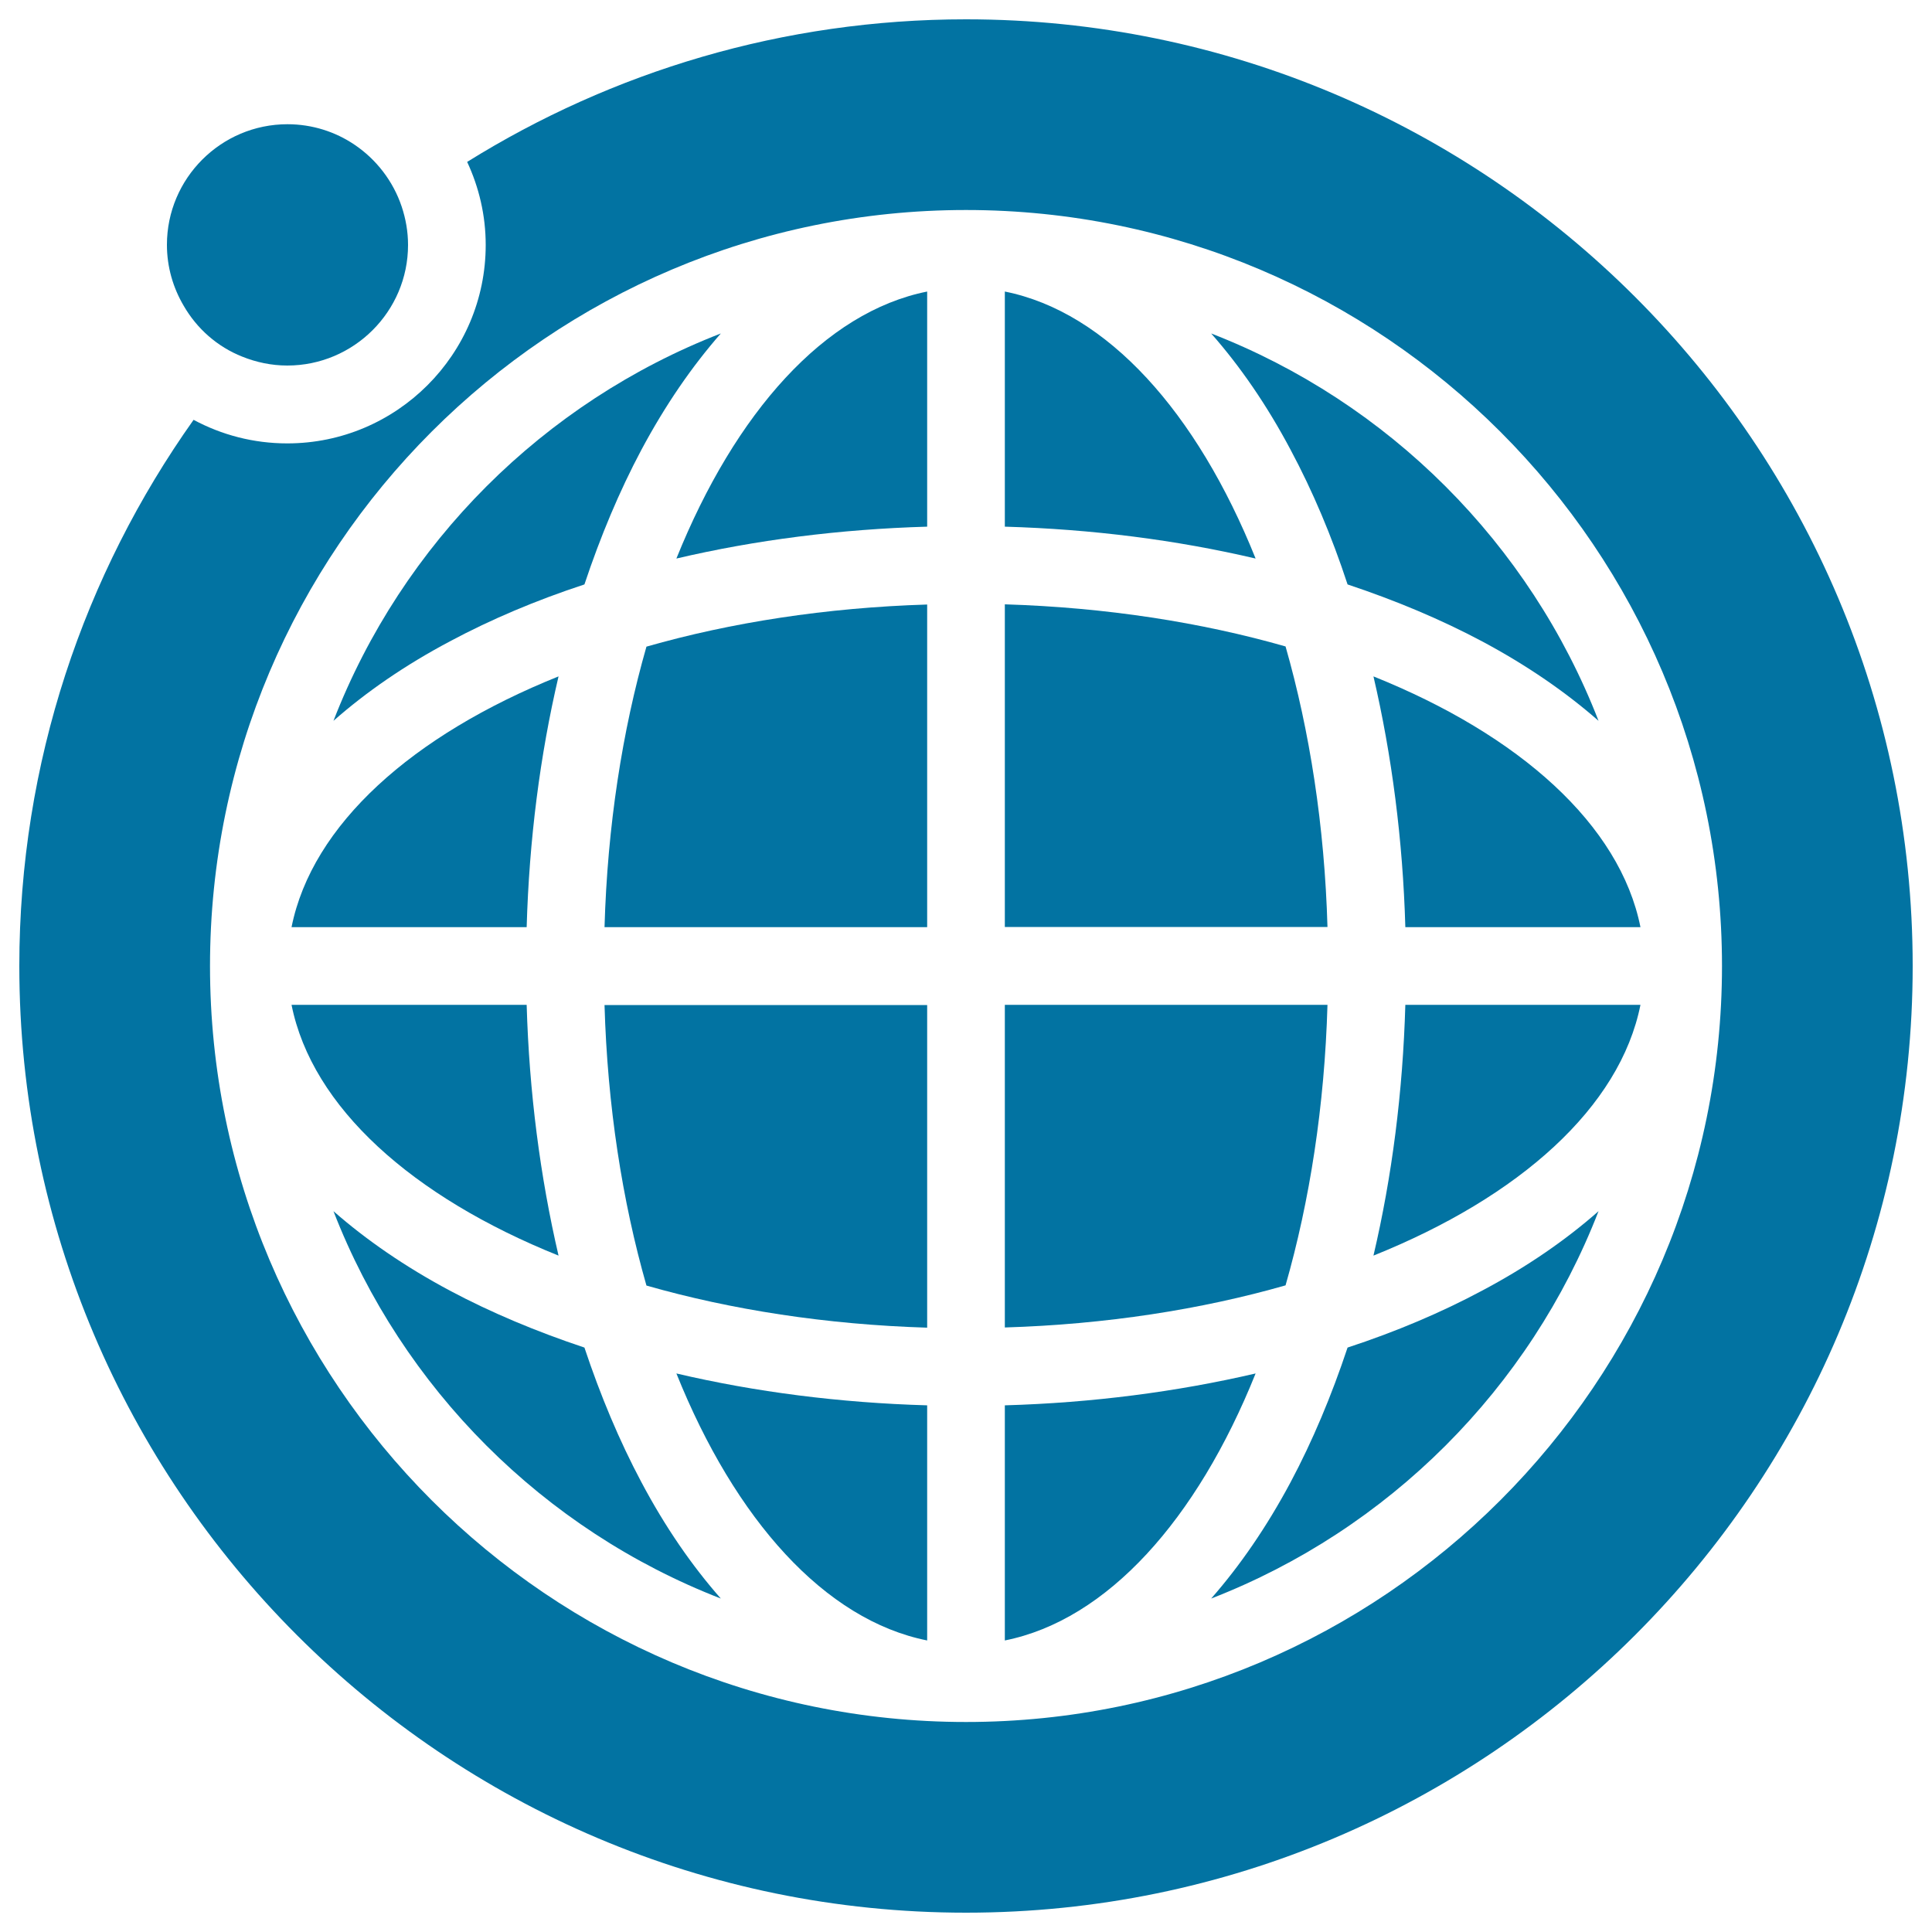<svg xmlns="http://www.w3.org/2000/svg" viewBox="0 0 1000 1000" style="fill:#0273a2">
<title>Earth Grid With The Moon Orbit SVG icon</title>
<g><g><path d="M500,990c270.2,0,490-219.8,490-490S770.2,10,500,10c-94.7,0-183.2,27.1-258.2,73.8c6.1,13.1,9.6,27.6,9.6,43c0,56.6-46.1,102.7-102.7,102.7c-17.5,0-34-4.4-48.5-12.2C43.5,297.2,10,394.7,10,500C10,770.2,229.8,990,500,990z M500,108.7c215.8,0,391.3,175.6,391.3,391.3S715.8,891.3,500,891.3c-215.8,0-391.3-175.6-391.3-391.3C108.7,284.2,284.2,108.7,500,108.7z"/><path d="M125.4,184.6c7.2,2.9,15.1,4.6,23.3,4.6c34.4,0,62.5-28,62.5-62.4c0-7-1.2-13.6-3.3-19.9c-4.4-13.1-13.1-24.4-24.4-32c-9.9-6.7-21.9-10.6-34.7-10.6c-34.4,0-62.4,28-62.4,62.4c0,11.5,3.2,22.3,8.7,31.6C101.9,170.1,112.5,179.5,125.4,184.6z"/><path d="M373.1,827.4c-14.9-16.9-28.8-37-41.1-60.2c-11.4-21.4-21.2-44.8-29.5-69.7c-24.9-8.3-48.3-18.1-69.7-29.5c-23.2-12.4-43.2-26.2-60.2-41.1C208.2,718.7,281.3,791.8,373.1,827.4z"/><path d="M697.5,302.5c24.9,8.3,48.3,18.1,69.7,29.5c23.2,12.4,43.2,26.2,60.2,41.1c-35.6-91.8-108.7-164.9-200.5-200.5c14.9,16.9,28.8,37,41.1,60.2C679.4,254.1,689.3,277.5,697.5,302.5z"/><path d="M687.1,520.1h-167v167c52.3-1.6,101.6-9.3,145.3-21.8C677.9,621.7,685.6,572.4,687.1,520.1z"/><path d="M334.6,665.4c43.7,12.5,93,20.2,145.3,21.8v-167h-167C314.4,572.4,322.1,621.7,334.6,665.4z"/><path d="M312.9,479.9h167v-167c-52.3,1.6-101.6,9.3-145.3,21.8C322.1,378.3,314.4,427.6,312.9,479.9z"/><path d="M665.4,334.6c-43.7-12.5-93-20.2-145.3-21.8v167h167C685.6,427.6,677.9,378.3,665.4,334.6z"/><path d="M710.9,350.1c9.5,40.8,15.2,84.6,16.5,129.8h121.7C838.5,426.9,786.6,380.5,710.9,350.1z"/><path d="M520.1,150.9v121.7c45.2,1.3,88.9,6.9,129.8,16.5C619.5,213.4,573.1,161.5,520.1,150.9z"/><path d="M479.9,272.6V150.9c-53,10.6-99.3,62.5-129.8,138.2C391,279.5,434.7,273.9,479.9,272.6z"/><path d="M289.1,350.1c-75.7,30.4-127.6,76.8-138.2,129.8h121.7C273.9,434.7,279.5,391,289.1,350.1z"/><path d="M289.1,649.9c-9.5-40.8-15.2-84.6-16.5-129.8H150.9C161.5,573.1,213.4,619.5,289.1,649.9z"/><path d="M479.9,849.1V727.4c-45.2-1.3-88.9-6.9-129.8-16.5C380.5,786.6,426.9,838.5,479.9,849.1z"/><path d="M649.9,710.9c-40.8,9.5-84.6,15.2-129.8,16.5v121.7C573.1,838.5,619.5,786.6,649.9,710.9z"/><path d="M710.9,649.9c75.7-30.4,127.6-76.8,138.2-129.8H727.4C726.1,565.3,720.5,609,710.9,649.9z"/><path d="M302.5,302.5c8.3-24.9,18.1-48.3,29.5-69.7c12.4-23.2,26.2-43.2,41.1-60.2c-91.8,35.6-164.9,108.7-200.5,200.5c16.9-14.9,37-28.8,60.2-41.1C254.1,320.6,277.5,310.7,302.5,302.5z"/><path d="M697.5,697.5c-8.3,24.9-18.1,48.3-29.5,69.7c-12.4,23.2-26.2,43.2-41.1,60.2c91.8-35.6,164.9-108.7,200.5-200.5c-16.9,14.9-37,28.8-60.2,41.1C745.9,679.4,722.5,689.3,697.5,697.5z"/></g></g>
</svg>